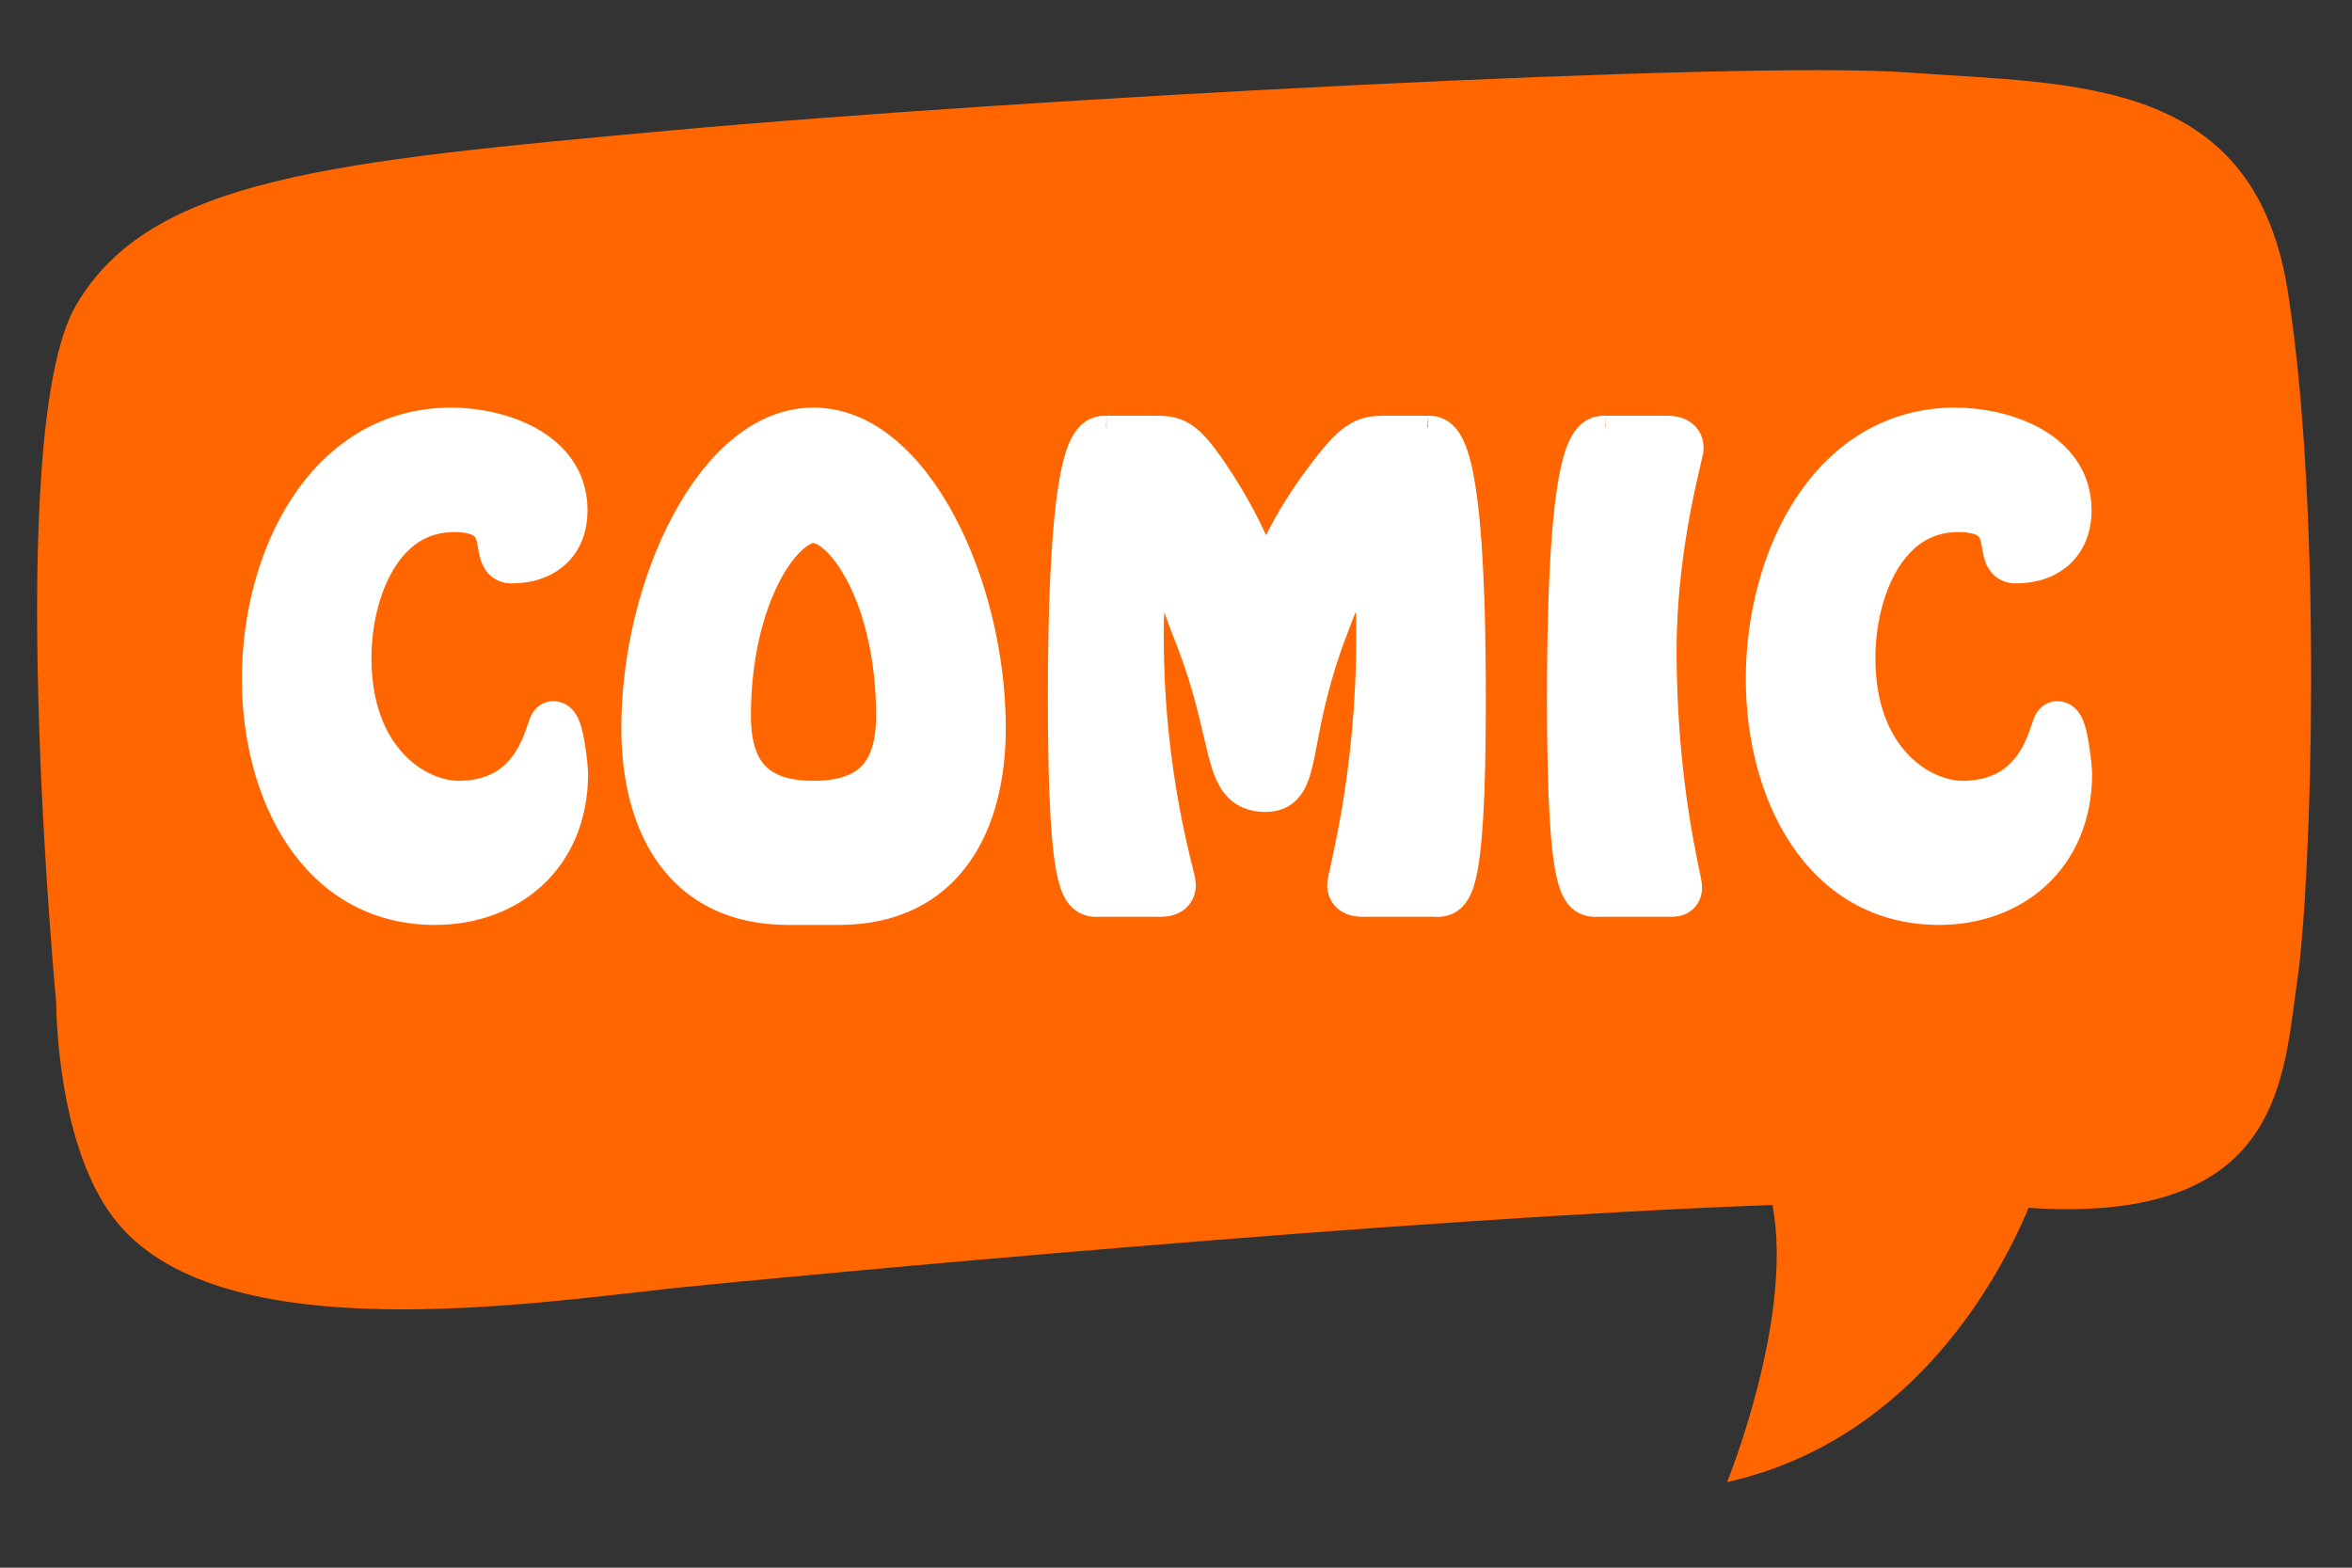 <svg width="30" height="20" viewBox="0 0 30 20" fill="none" xmlns="http://www.w3.org/2000/svg">
<rect x="0" y="0" width="30" height="20" fill="#333333" stroke="none"/>
<path d="M29.191 3.781C28.785 0.969 26.475 1.082 24.342 0.925C22.238 0.769 13.011 1.259 8.613 1.659C4.214 2.059 1.916 2.274 0.971 3.892C0.026 5.51 0.717 12.794 0.717 12.794C0.717 12.794 0.713 14.69 1.521 15.627C2.877 17.215 6.705 16.638 8.634 16.429C10.138 16.277 17.923 15.54 22.608 15.373C22.883 16.817 22.029 18.908 22.029 18.908C24.267 18.405 25.407 16.52 25.876 15.409C29.146 15.629 29.121 13.707 29.304 12.494C29.486 11.228 29.625 6.618 29.191 3.781Z" fill="#FF6600"/>
<path d="M16.863 5.979L16.863 5.979C16.51 6.439 16.322 6.801 16.21 7.049C16.185 7.104 16.164 7.154 16.146 7.197C16.14 7.184 16.135 7.171 16.128 7.156C16.116 7.125 16.101 7.091 16.084 7.051C15.979 6.807 15.812 6.446 15.5 5.986L15.5 5.986C15.341 5.754 15.223 5.612 15.099 5.535C14.968 5.454 14.843 5.454 14.725 5.454C14.721 5.454 14.717 5.454 14.713 5.454H14.114C14.121 5.454 14.075 5.452 14.039 5.458C13.992 5.465 13.944 5.486 13.898 5.526C13.815 5.6 13.754 5.73 13.703 5.936C13.6 6.354 13.516 7.198 13.516 8.918C13.516 10.22 13.564 10.857 13.638 11.17C13.673 11.321 13.723 11.436 13.814 11.499C13.898 11.557 14.001 11.548 14.021 11.546C14.022 11.546 14.023 11.546 14.024 11.546H14.719C14.722 11.546 14.727 11.546 14.733 11.546C14.765 11.547 14.838 11.55 14.897 11.537C14.936 11.529 14.989 11.511 15.033 11.467C15.081 11.419 15.103 11.357 15.103 11.291C15.103 11.268 15.098 11.243 15.096 11.23C15.092 11.212 15.087 11.191 15.082 11.167C15.076 11.143 15.069 11.114 15.061 11.081C15.053 11.049 15.044 11.014 15.035 10.976C14.997 10.818 14.946 10.598 14.896 10.325C14.795 9.779 14.694 9.021 14.694 8.124C14.694 8.12 14.694 8.116 14.694 8.112C14.694 8.026 14.693 7.796 14.716 7.584C14.729 7.471 14.746 7.374 14.77 7.308C14.77 7.308 14.77 7.308 14.77 7.307C14.774 7.312 14.777 7.317 14.781 7.322C14.822 7.378 14.864 7.459 14.906 7.554C14.948 7.647 14.986 7.745 15.018 7.832C15.027 7.855 15.035 7.878 15.043 7.901C15.063 7.956 15.081 8.005 15.094 8.035C15.322 8.596 15.423 9.031 15.5 9.362C15.519 9.445 15.537 9.521 15.555 9.591C15.598 9.76 15.646 9.916 15.734 10.027C15.833 10.154 15.97 10.209 16.143 10.209C16.216 10.209 16.287 10.195 16.352 10.159C16.417 10.122 16.463 10.07 16.498 10.011C16.562 9.901 16.596 9.748 16.629 9.583C16.637 9.543 16.645 9.501 16.653 9.456C16.718 9.118 16.807 8.65 17.044 8.032L16.904 7.978L17.043 8.032C17.049 8.019 17.055 8.002 17.062 7.983C17.101 7.88 17.167 7.709 17.242 7.553C17.288 7.459 17.333 7.378 17.375 7.322C17.378 7.318 17.382 7.314 17.385 7.31C17.406 7.376 17.422 7.471 17.433 7.582C17.451 7.778 17.45 7.987 17.449 8.088C17.449 8.102 17.449 8.114 17.449 8.124C17.449 9.022 17.358 9.781 17.266 10.328C17.22 10.601 17.174 10.821 17.14 10.979C17.132 11.017 17.124 11.053 17.117 11.085C17.109 11.117 17.103 11.146 17.098 11.17C17.093 11.194 17.088 11.215 17.085 11.233C17.083 11.246 17.079 11.27 17.079 11.291C17.079 11.357 17.1 11.419 17.149 11.467C17.193 11.511 17.246 11.529 17.285 11.537C17.343 11.55 17.417 11.547 17.449 11.546C17.455 11.546 17.46 11.546 17.463 11.546H18.295C18.295 11.546 18.296 11.546 18.298 11.546C18.317 11.548 18.42 11.557 18.504 11.499C18.595 11.436 18.645 11.321 18.68 11.17C18.754 10.857 18.802 10.22 18.802 8.918C18.802 7.198 18.718 6.354 18.615 5.936C18.564 5.73 18.503 5.6 18.42 5.526C18.374 5.486 18.326 5.465 18.279 5.458C18.243 5.452 18.197 5.454 18.204 5.454H17.697C17.69 5.454 17.684 5.454 17.678 5.454C17.562 5.454 17.441 5.454 17.307 5.53C17.176 5.603 17.044 5.743 16.863 5.979ZM5.549 11.65C6.037 11.65 6.488 11.489 6.819 11.182C7.151 10.873 7.351 10.424 7.351 9.871C7.351 9.825 7.336 9.659 7.311 9.508C7.299 9.431 7.282 9.35 7.261 9.286C7.25 9.254 7.236 9.218 7.215 9.186C7.2 9.163 7.15 9.095 7.058 9.095C6.999 9.095 6.961 9.127 6.946 9.142C6.93 9.158 6.92 9.174 6.915 9.183C6.905 9.202 6.897 9.222 6.892 9.237C6.886 9.252 6.879 9.274 6.871 9.297C6.864 9.316 6.858 9.337 6.852 9.354C6.82 9.445 6.774 9.559 6.702 9.672C6.562 9.891 6.318 10.111 5.849 10.111C5.374 10.111 4.588 9.651 4.588 8.396C4.588 7.98 4.685 7.532 4.887 7.193C5.086 6.858 5.381 6.638 5.79 6.638C5.978 6.638 6.076 6.676 6.129 6.713C6.179 6.748 6.205 6.795 6.223 6.857C6.232 6.889 6.238 6.923 6.245 6.961C6.246 6.965 6.246 6.969 6.247 6.973C6.252 7.005 6.259 7.045 6.269 7.08C6.28 7.119 6.299 7.174 6.343 7.219C6.392 7.27 6.457 7.293 6.525 7.293C6.757 7.293 6.964 7.227 7.115 7.087C7.268 6.946 7.344 6.745 7.344 6.509C7.344 6.062 7.081 5.767 6.76 5.591C6.444 5.418 6.059 5.35 5.757 5.35C4.907 5.35 4.271 5.797 3.853 6.431C3.438 7.061 3.235 7.882 3.235 8.66C3.235 9.385 3.412 10.126 3.789 10.691C4.169 11.261 4.755 11.65 5.549 11.65ZM10.702 11.65C11.402 11.65 11.906 11.378 12.229 10.933C12.547 10.495 12.679 9.907 12.679 9.287C12.679 8.369 12.439 7.398 12.041 6.652C11.648 5.915 11.071 5.35 10.377 5.35C9.682 5.35 9.106 5.915 8.713 6.652C8.314 7.398 8.075 8.369 8.075 9.287C8.075 9.907 8.207 10.495 8.525 10.933C8.848 11.378 9.351 11.65 10.052 11.65H10.702ZM10.377 10.111C10.052 10.111 9.822 10.037 9.673 9.894C9.524 9.753 9.428 9.517 9.428 9.133C9.428 8.385 9.59 7.782 9.798 7.372C9.902 7.166 10.016 7.012 10.123 6.913C10.234 6.81 10.322 6.778 10.377 6.778C10.432 6.778 10.52 6.81 10.63 6.913C10.737 7.012 10.851 7.166 10.956 7.372C11.164 7.782 11.325 8.385 11.325 9.133C11.325 9.517 11.229 9.753 11.081 9.894C10.931 10.037 10.702 10.111 10.377 10.111ZM21.313 11.546L21.315 11.546C21.341 11.546 21.405 11.546 21.462 11.511C21.541 11.463 21.56 11.382 21.56 11.319C21.56 11.299 21.557 11.277 21.554 11.264C21.552 11.247 21.548 11.227 21.543 11.204C21.539 11.182 21.533 11.154 21.526 11.122C21.52 11.093 21.513 11.06 21.506 11.025C21.476 10.878 21.436 10.672 21.396 10.414C21.316 9.898 21.235 9.173 21.235 8.291C21.235 7.632 21.32 7.015 21.405 6.553C21.447 6.322 21.49 6.131 21.522 5.992C21.53 5.958 21.538 5.925 21.544 5.896C21.551 5.868 21.557 5.844 21.561 5.825C21.566 5.804 21.57 5.786 21.573 5.771L21.573 5.77C21.575 5.76 21.58 5.737 21.58 5.716C21.58 5.649 21.558 5.586 21.509 5.537C21.465 5.492 21.411 5.473 21.37 5.464C21.309 5.451 21.234 5.453 21.198 5.454C21.192 5.454 21.186 5.454 21.183 5.454H20.48C20.487 5.454 20.441 5.452 20.405 5.458C20.358 5.465 20.31 5.486 20.264 5.526C20.181 5.6 20.12 5.73 20.069 5.936C19.966 6.354 19.882 7.198 19.882 8.918C19.882 10.22 19.93 10.857 20.004 11.17C20.039 11.321 20.089 11.436 20.18 11.499C20.264 11.557 20.367 11.548 20.387 11.546C20.388 11.546 20.389 11.546 20.389 11.546H21.313ZM24.733 11.65C25.221 11.65 25.672 11.489 26.002 11.182C26.334 10.873 26.535 10.424 26.535 9.871C26.535 9.825 26.52 9.659 26.495 9.508C26.483 9.431 26.466 9.35 26.445 9.286C26.434 9.254 26.42 9.218 26.399 9.186C26.384 9.163 26.334 9.095 26.241 9.095C26.183 9.095 26.145 9.127 26.13 9.142C26.114 9.158 26.104 9.174 26.099 9.183C26.088 9.202 26.081 9.222 26.075 9.237C26.07 9.252 26.062 9.274 26.055 9.297C26.048 9.316 26.041 9.337 26.035 9.354C26.004 9.445 25.958 9.559 25.886 9.672C25.746 9.891 25.502 10.111 25.032 10.111C24.558 10.111 23.771 9.651 23.771 8.396C23.771 7.98 23.868 7.532 24.07 7.193C24.27 6.858 24.565 6.638 24.974 6.638C25.162 6.638 25.26 6.676 25.313 6.713C25.363 6.748 25.389 6.795 25.407 6.857C25.416 6.889 25.422 6.923 25.429 6.961C25.429 6.965 25.43 6.969 25.431 6.973C25.436 7.005 25.443 7.045 25.453 7.08C25.463 7.119 25.483 7.174 25.526 7.219C25.576 7.27 25.64 7.293 25.708 7.293C25.94 7.293 26.148 7.227 26.299 7.087C26.451 6.946 26.528 6.745 26.528 6.509C26.528 6.062 26.264 5.767 25.944 5.591C25.628 5.418 25.242 5.35 24.941 5.35C24.091 5.35 23.454 5.797 23.037 6.431C22.622 7.061 22.418 7.882 22.418 8.66C22.418 9.385 22.595 10.126 22.973 10.691C23.353 11.261 23.939 11.65 24.733 11.65Z" fill="white" stroke="white" stroke-width="0.3"/>
</svg>
